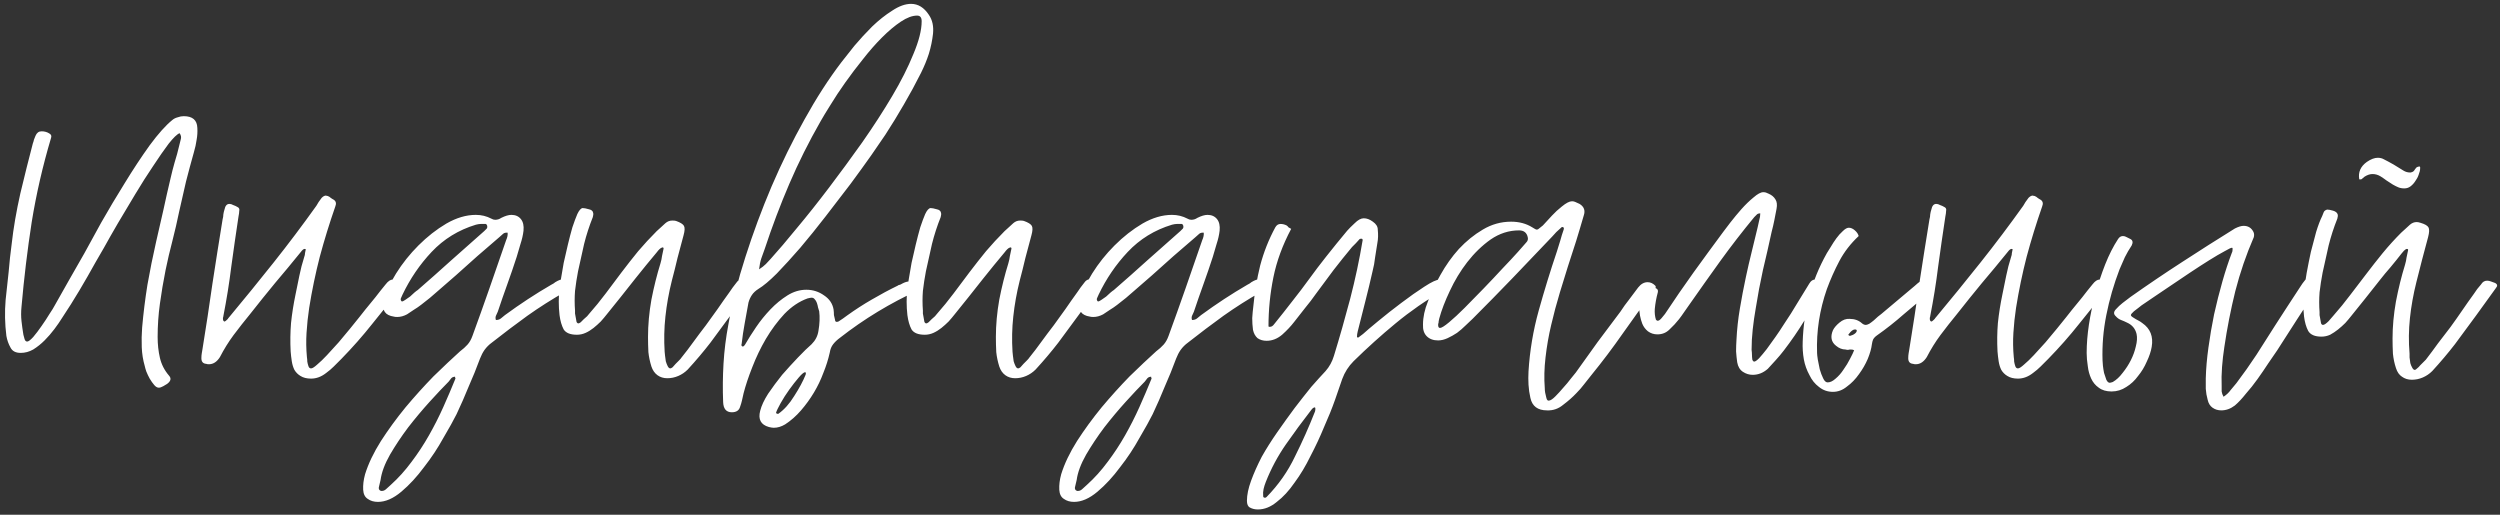 <?xml version="1.0" encoding="UTF-8"?> <svg xmlns="http://www.w3.org/2000/svg" width="238" height="49" viewBox="0 0 238 49" fill="none"><rect x="0" y="0" width="238" height="49" fill="#333333" stroke="none"/> <path d="M0.607 31.976C0.463 30.824 0.439 29.684 0.535 28.556C0.631 27.668 0.727 26.78 0.823 25.892C0.895 25.004 0.991 24.116 1.111 23.228C1.279 21.716 1.555 20.108 1.939 18.404C2.347 16.7 2.743 15.116 3.127 13.652C3.175 13.532 3.211 13.412 3.235 13.292C3.283 13.172 3.331 13.052 3.379 12.932C3.499 12.644 3.691 12.5 3.955 12.5C4.243 12.5 4.495 12.572 4.711 12.716C4.879 12.812 4.927 12.956 4.855 13.148C4.063 15.812 3.451 18.476 3.019 21.14C2.611 23.78 2.287 26.468 2.047 29.204C1.999 29.684 1.999 30.14 2.047 30.572C2.095 31.004 2.155 31.436 2.227 31.868C2.251 31.964 2.287 32.096 2.335 32.264C2.383 32.432 2.467 32.516 2.587 32.516C2.707 32.516 2.899 32.372 3.163 32.084C3.427 31.772 3.691 31.424 3.955 31.04C4.243 30.632 4.495 30.248 4.711 29.888C4.951 29.528 5.107 29.276 5.179 29.132C5.659 28.292 6.127 27.464 6.583 26.648C7.063 25.808 7.543 24.968 8.023 24.128C8.431 23.384 8.971 22.4 9.643 21.176C10.339 19.952 11.083 18.704 11.875 17.432C12.667 16.136 13.459 14.936 14.251 13.832C15.067 12.728 15.787 11.924 16.411 11.42C16.555 11.3 16.723 11.216 16.915 11.168C17.107 11.096 17.299 11.06 17.491 11.06C18.331 11.06 18.763 11.432 18.787 12.176C18.811 12.56 18.787 12.944 18.715 13.328C18.667 13.688 18.583 14.072 18.463 14.48C18.199 15.416 17.947 16.352 17.707 17.288C17.491 18.224 17.275 19.172 17.059 20.132C16.867 21.068 16.651 22.004 16.411 22.94C16.171 23.852 15.955 24.776 15.763 25.712C15.547 26.792 15.367 27.86 15.223 28.916C15.079 29.948 15.007 31.004 15.007 32.084C15.007 32.78 15.079 33.44 15.223 34.064C15.367 34.688 15.655 35.252 16.087 35.756C16.327 36.02 16.267 36.284 15.907 36.548C15.835 36.596 15.715 36.668 15.547 36.764C15.379 36.86 15.235 36.908 15.115 36.908C14.971 36.908 14.827 36.824 14.683 36.656C14.539 36.488 14.395 36.284 14.251 36.044C14.131 35.828 14.023 35.6 13.927 35.36C13.855 35.144 13.807 34.976 13.783 34.856C13.615 34.28 13.519 33.68 13.495 33.056C13.471 32.432 13.483 31.808 13.531 31.184C13.651 29.816 13.819 28.46 14.035 27.116C14.275 25.748 14.551 24.38 14.863 23.012C15.103 22.004 15.331 21.008 15.547 20.024C15.763 19.016 15.991 18.008 16.231 17C16.351 16.472 16.483 15.956 16.627 15.452C16.795 14.924 16.939 14.396 17.059 13.868C17.107 13.676 17.155 13.484 17.203 13.292C17.275 13.076 17.239 12.872 17.095 12.68C16.855 12.776 16.507 13.112 16.051 13.688C15.619 14.264 15.127 14.972 14.575 15.812C14.023 16.628 13.459 17.516 12.883 18.476C12.307 19.436 11.755 20.36 11.227 21.248C10.723 22.112 10.279 22.892 9.895 23.588C9.511 24.26 9.247 24.716 9.103 24.956C8.599 25.868 8.083 26.768 7.555 27.656C7.027 28.544 6.475 29.42 5.899 30.284C5.707 30.596 5.467 30.944 5.179 31.328C4.891 31.712 4.579 32.072 4.243 32.408C3.907 32.744 3.547 33.032 3.163 33.272C2.779 33.488 2.383 33.596 1.975 33.596C1.495 33.596 1.171 33.428 1.003 33.092C0.811 32.756 0.679 32.384 0.607 31.976ZM19.642 34.64C19.306 34.616 19.15 34.412 19.174 34.028C19.174 33.908 19.186 33.776 19.21 33.632C19.234 33.488 19.258 33.344 19.282 33.2C19.618 31.136 19.93 29.084 20.218 27.044C20.53 25.004 20.854 22.952 21.19 20.888C21.238 20.72 21.262 20.564 21.262 20.42C21.286 20.252 21.322 20.096 21.37 19.952C21.442 19.592 21.598 19.412 21.838 19.412C21.958 19.412 22.078 19.448 22.198 19.52C22.342 19.568 22.474 19.628 22.594 19.7C22.762 19.772 22.822 19.904 22.774 20.096C22.774 20.216 22.75 20.396 22.702 20.636C22.462 22.22 22.234 23.804 22.018 25.388C21.826 26.948 21.574 28.52 21.262 30.104C21.262 30.152 21.25 30.2 21.226 30.248C21.226 30.296 21.226 30.344 21.226 30.392C21.226 30.464 21.25 30.524 21.298 30.572C21.322 30.572 21.334 30.584 21.334 30.608C21.334 30.608 21.346 30.608 21.37 30.608C21.418 30.608 21.49 30.56 21.586 30.464C21.634 30.416 21.67 30.38 21.694 30.356C21.718 30.308 21.754 30.26 21.802 30.212C23.242 28.484 24.658 26.744 26.05 24.992C27.442 23.24 28.798 21.44 30.118 19.592C30.19 19.472 30.262 19.352 30.334 19.232C30.43 19.088 30.526 18.956 30.622 18.836C30.766 18.692 30.898 18.62 31.018 18.62C31.066 18.62 31.102 18.632 31.126 18.656C31.15 18.656 31.174 18.656 31.198 18.656C31.318 18.704 31.414 18.764 31.486 18.836C31.582 18.908 31.678 18.968 31.774 19.016C31.99 19.16 32.038 19.376 31.918 19.664C31.366 21.248 30.874 22.844 30.442 24.452C30.034 26.036 29.698 27.656 29.434 29.312C29.314 30.104 29.23 30.896 29.182 31.688C29.134 32.456 29.146 33.224 29.218 33.992C29.242 34.136 29.254 34.28 29.254 34.424C29.278 34.568 29.314 34.712 29.362 34.856C29.41 35 29.494 35.072 29.614 35.072C29.734 35.072 29.926 34.952 30.19 34.712C30.478 34.472 30.79 34.172 31.126 33.812C31.486 33.428 31.858 33.02 32.242 32.588C32.626 32.132 32.986 31.7 33.322 31.292C33.658 30.884 33.958 30.512 34.222 30.176C34.486 29.84 34.666 29.612 34.762 29.492C35.098 29.084 35.422 28.688 35.734 28.304C36.046 27.896 36.37 27.488 36.706 27.08C36.946 26.768 37.174 26.612 37.39 26.612C37.534 26.612 37.714 26.66 37.93 26.756C38.146 26.852 38.278 26.972 38.326 27.116C38.302 27.164 38.29 27.2 38.29 27.224C38.29 27.248 38.278 27.284 38.254 27.332C37.318 28.484 36.382 29.648 35.446 30.824C34.534 31.976 33.55 33.092 32.494 34.172C32.254 34.412 32.014 34.652 31.774 34.892C31.558 35.108 31.318 35.312 31.054 35.504C30.598 35.864 30.118 36.044 29.614 36.044C29.206 36.044 28.87 35.96 28.606 35.792C28.366 35.648 28.174 35.456 28.03 35.216C27.91 34.976 27.826 34.7 27.778 34.388C27.73 34.076 27.694 33.764 27.67 33.452C27.622 32.54 27.634 31.64 27.706 30.752C27.802 29.84 27.946 28.928 28.138 28.016C28.258 27.416 28.378 26.828 28.498 26.252C28.618 25.652 28.774 25.052 28.966 24.452C29.014 24.332 29.038 24.212 29.038 24.092C29.062 23.972 29.086 23.852 29.11 23.732C29.086 23.708 29.05 23.696 29.002 23.696C28.906 23.696 28.786 23.792 28.642 23.984C27.826 24.992 27.01 25.976 26.194 26.936C25.402 27.896 24.61 28.88 23.818 29.888C23.266 30.56 22.738 31.232 22.234 31.904C21.754 32.552 21.322 33.248 20.938 33.992C20.65 34.448 20.302 34.676 19.894 34.676C19.774 34.676 19.69 34.664 19.642 34.64ZM34.574 46.628C34.55 46.172 34.61 45.68 34.754 45.152C35.066 44.144 35.57 43.088 36.266 41.984C36.962 40.904 37.742 39.836 38.606 38.78C39.47 37.748 40.358 36.764 41.27 35.828C42.206 34.916 43.046 34.124 43.79 33.452C44.078 33.236 44.318 33.02 44.51 32.804C44.702 32.588 44.858 32.312 44.978 31.976C45.53 30.464 46.07 28.952 46.598 27.44C47.126 25.928 47.654 24.404 48.182 22.868C48.302 22.604 48.35 22.364 48.326 22.148H48.218C48.074 22.148 47.954 22.196 47.858 22.292C47.762 22.388 47.654 22.484 47.534 22.58C46.838 23.18 46.142 23.78 45.446 24.38C44.774 24.98 44.09 25.592 43.394 26.216C42.842 26.696 42.29 27.176 41.738 27.656C41.21 28.136 40.658 28.592 40.082 29.024C39.866 29.192 39.638 29.348 39.398 29.492C39.182 29.636 38.966 29.78 38.75 29.924C38.438 30.092 38.126 30.176 37.814 30.176C37.67 30.176 37.562 30.164 37.49 30.14C36.674 30.02 36.35 29.552 36.518 28.736C36.71 27.896 37.106 26.996 37.706 26.036C38.306 25.076 39.014 24.188 39.83 23.372C40.67 22.532 41.558 21.836 42.494 21.284C43.454 20.732 44.39 20.456 45.302 20.456C45.83 20.456 46.322 20.576 46.778 20.816C46.898 20.888 47.018 20.924 47.138 20.924C47.354 20.924 47.546 20.864 47.714 20.744C48.098 20.552 48.422 20.456 48.686 20.456C49.07 20.456 49.37 20.588 49.586 20.852C49.802 21.116 49.886 21.488 49.838 21.968C49.79 22.376 49.694 22.796 49.55 23.228C49.43 23.636 49.31 24.044 49.19 24.452C48.902 25.34 48.602 26.216 48.29 27.08C47.978 27.944 47.678 28.808 47.39 29.672C47.342 29.792 47.282 29.924 47.21 30.068C47.162 30.188 47.162 30.32 47.21 30.464C47.402 30.464 47.558 30.416 47.678 30.32C47.822 30.2 47.954 30.092 48.074 29.996C49.514 28.94 50.978 27.98 52.466 27.116C52.658 27.02 52.79 26.936 52.862 26.864C53.174 26.672 53.438 26.576 53.654 26.576C53.87 26.576 54.122 26.696 54.41 26.936C54.458 26.984 54.506 27.032 54.554 27.08C54.602 27.104 54.614 27.164 54.59 27.26C54.494 27.404 54.362 27.512 54.194 27.584C54.05 27.632 53.906 27.704 53.762 27.8C52.538 28.496 51.35 29.252 50.198 30.068C49.07 30.884 47.942 31.736 46.814 32.624C46.55 32.816 46.322 33.044 46.13 33.308C45.962 33.548 45.818 33.824 45.698 34.136C45.362 35.048 45.002 35.936 44.618 36.8C44.258 37.688 43.874 38.564 43.466 39.428C43.178 40.004 42.758 40.76 42.206 41.696C41.678 42.656 41.066 43.58 40.37 44.468C39.698 45.38 38.978 46.16 38.21 46.808C37.442 47.456 36.698 47.78 35.978 47.78C35.594 47.78 35.27 47.684 35.006 47.492C34.742 47.324 34.598 47.036 34.574 46.628ZM36.23 45.692C36.182 45.884 36.134 46.088 36.086 46.304C36.014 46.52 36.074 46.664 36.266 46.736H36.374C36.518 46.736 36.662 46.664 36.806 46.52C36.95 46.4 37.082 46.28 37.202 46.16C37.922 45.512 38.582 44.78 39.182 43.964C39.782 43.172 40.334 42.332 40.838 41.444C41.342 40.556 41.798 39.656 42.206 38.744C42.614 37.832 42.998 36.932 43.358 36.044C43.358 35.996 43.346 35.96 43.322 35.936C43.322 35.936 43.322 35.912 43.322 35.864C43.178 35.864 43.058 35.912 42.962 36.008C42.89 36.104 42.806 36.212 42.71 36.332C42.206 36.836 41.606 37.472 40.91 38.24C40.214 39.008 39.53 39.824 38.858 40.688C38.21 41.552 37.634 42.416 37.13 43.28C36.626 44.168 36.326 44.972 36.23 45.692ZM38.318 28.052C38.27 28.172 38.222 28.28 38.174 28.376C38.126 28.472 38.138 28.568 38.21 28.664C38.234 28.664 38.246 28.676 38.246 28.7C38.246 28.7 38.258 28.7 38.282 28.7C38.33 28.7 38.426 28.652 38.57 28.556C38.714 28.46 38.87 28.352 39.038 28.232C39.206 28.088 39.35 27.956 39.47 27.836C39.614 27.716 39.71 27.644 39.758 27.62C40.838 26.684 41.894 25.748 42.926 24.812C43.982 23.876 45.038 22.94 46.094 22.004C46.142 21.956 46.178 21.92 46.202 21.896C46.25 21.848 46.298 21.8 46.346 21.752C46.394 21.68 46.406 21.596 46.382 21.5C46.358 21.404 46.31 21.344 46.238 21.32C46.046 21.32 45.89 21.32 45.77 21.32C45.65 21.32 45.494 21.344 45.302 21.392C43.646 21.896 42.242 22.76 41.09 23.984C39.962 25.184 39.038 26.54 38.318 28.052ZM53.267 29.996C53.171 29.156 53.171 28.292 53.267 27.404C53.291 27.236 53.339 26.936 53.411 26.504C53.483 26.072 53.567 25.58 53.663 25.028C53.783 24.476 53.915 23.9 54.059 23.3C54.203 22.7 54.347 22.148 54.491 21.644C54.659 21.14 54.815 20.72 54.959 20.384C55.127 20.024 55.295 19.832 55.463 19.808C55.607 19.808 55.799 19.844 56.039 19.916C56.303 19.964 56.447 20.084 56.471 20.276C56.495 20.372 56.483 20.504 56.435 20.672C56.099 21.512 55.823 22.364 55.607 23.228C55.415 24.092 55.223 24.956 55.031 25.82C54.911 26.444 54.815 27.068 54.743 27.692C54.695 28.316 54.695 28.94 54.743 29.564C54.743 29.612 54.743 29.708 54.743 29.852C54.767 29.972 54.791 30.104 54.815 30.248C54.839 30.392 54.863 30.524 54.887 30.644C54.935 30.74 54.995 30.788 55.067 30.788C55.115 30.788 55.187 30.752 55.283 30.68C55.379 30.584 55.475 30.488 55.571 30.392C55.691 30.296 55.799 30.2 55.895 30.104C55.991 29.984 56.051 29.912 56.075 29.888C56.627 29.264 57.155 28.616 57.659 27.944C58.163 27.272 58.667 26.6 59.171 25.928C59.699 25.232 60.227 24.56 60.755 23.912C61.307 23.264 61.895 22.628 62.519 22.004C62.639 21.884 62.771 21.764 62.915 21.644C63.059 21.5 63.203 21.368 63.347 21.248C63.539 21.08 63.755 20.996 63.995 20.996C64.163 20.996 64.283 21.008 64.355 21.032C64.763 21.176 65.015 21.332 65.111 21.5C65.207 21.668 65.195 21.968 65.075 22.4C64.883 23.12 64.691 23.84 64.499 24.56C64.331 25.28 64.151 26 63.959 26.72C63.671 27.872 63.467 29.012 63.347 30.14C63.227 31.244 63.203 32.36 63.275 33.488C63.275 33.56 63.287 33.68 63.311 33.848C63.335 34.016 63.359 34.196 63.383 34.388C63.431 34.556 63.491 34.712 63.563 34.856C63.635 35 63.719 35.072 63.815 35.072C63.863 35.072 63.935 35.036 64.031 34.964C64.127 34.868 64.223 34.76 64.319 34.64C64.439 34.52 64.547 34.412 64.643 34.316C64.763 34.196 64.835 34.112 64.859 34.064C65.267 33.56 65.651 33.056 66.011 32.552C66.395 32.024 66.791 31.496 67.199 30.968C67.583 30.44 67.955 29.924 68.315 29.42C68.675 28.892 69.047 28.364 69.431 27.836C69.551 27.668 69.659 27.512 69.755 27.368C69.875 27.224 69.995 27.068 70.115 26.9C70.259 26.684 70.451 26.576 70.691 26.576C70.811 26.576 70.931 26.6 71.051 26.648C71.195 26.696 71.327 26.744 71.447 26.792C71.687 26.912 71.711 27.08 71.519 27.296C71.207 27.728 70.895 28.16 70.583 28.592C70.271 29.024 69.959 29.456 69.647 29.888C68.951 30.848 68.279 31.76 67.631 32.624C66.983 33.464 66.263 34.316 65.471 35.18C65.207 35.444 64.907 35.648 64.571 35.792C64.235 35.936 63.887 36.008 63.527 36.008C63.167 36.008 62.855 35.912 62.591 35.72C62.327 35.528 62.135 35.252 62.015 34.892C61.871 34.436 61.775 33.98 61.727 33.524C61.703 33.044 61.691 32.564 61.691 32.084C61.691 30.932 61.799 29.744 62.015 28.52C62.255 27.296 62.543 26.144 62.879 25.064C62.951 24.824 62.999 24.596 63.023 24.38C63.071 24.14 63.119 23.912 63.167 23.696C63.191 23.6 63.155 23.552 63.059 23.552C62.963 23.576 62.867 23.636 62.771 23.732C62.675 23.828 62.603 23.912 62.555 23.984C62.219 24.392 61.871 24.812 61.511 25.244C61.151 25.676 60.803 26.108 60.467 26.54C60.011 27.116 59.555 27.692 59.099 28.268C58.667 28.82 58.223 29.372 57.767 29.924C57.599 30.14 57.407 30.368 57.191 30.608C56.975 30.824 56.747 31.028 56.507 31.22C56.267 31.412 56.015 31.568 55.751 31.688C55.487 31.808 55.211 31.868 54.923 31.868C54.299 31.868 53.879 31.7 53.663 31.364C53.471 31.004 53.339 30.548 53.267 29.996ZM78.995 33.56C78.85 34.208 78.647 34.856 78.382 35.504C78.142 36.152 77.843 36.776 77.483 37.376C77.123 37.976 76.715 38.54 76.258 39.068C75.802 39.596 75.299 40.04 74.746 40.4C74.386 40.616 74.026 40.724 73.666 40.724C73.546 40.724 73.391 40.7 73.198 40.652C72.43 40.436 72.154 39.92 72.371 39.104C72.49 38.624 72.743 38.084 73.126 37.484C73.534 36.884 73.978 36.284 74.459 35.684C74.963 35.108 75.466 34.556 75.971 34.028C76.475 33.5 76.906 33.08 77.266 32.768C77.626 32.408 77.843 31.988 77.915 31.508C78.034 30.812 78.058 30.188 77.987 29.636C77.963 29.54 77.927 29.42 77.879 29.276C77.855 29.132 77.819 28.988 77.77 28.844C77.722 28.7 77.65 28.58 77.555 28.484C77.483 28.388 77.386 28.34 77.266 28.34C77.195 28.34 77.062 28.364 76.871 28.412C76.079 28.7 75.347 29.192 74.674 29.888C74.026 30.584 73.439 31.376 72.91 32.264C72.406 33.128 71.975 34.028 71.615 34.964C71.254 35.876 70.978 36.704 70.787 37.448C70.739 37.664 70.691 37.88 70.642 38.096C70.594 38.312 70.534 38.516 70.463 38.708C70.367 39.068 70.103 39.248 69.671 39.248C69.142 39.248 68.867 38.924 68.843 38.276C68.794 37.052 68.806 35.828 68.879 34.604C68.951 33.38 69.106 32.132 69.347 30.86C69.707 28.82 70.246 26.684 70.966 24.452C71.686 22.196 72.514 19.964 73.451 17.756C74.41 15.524 75.454 13.4 76.582 11.384C77.71 9.344 78.886 7.52 80.111 5.912C80.422 5.504 80.831 4.988 81.335 4.364C81.862 3.74 82.427 3.128 83.026 2.528C83.65 1.928 84.287 1.424 84.934 1.016C85.582 0.584 86.183 0.368 86.734 0.368C87.406 0.368 87.971 0.716 88.427 1.412C88.763 1.892 88.894 2.492 88.823 3.212C88.751 3.86 88.618 4.496 88.427 5.12C88.234 5.72 87.983 6.332 87.671 6.956C87.166 7.964 86.626 8.96 86.05 9.944C85.499 10.904 84.91 11.864 84.287 12.824C83.975 13.28 83.531 13.928 82.954 14.768C82.379 15.584 81.719 16.496 80.975 17.504C80.231 18.488 79.439 19.52 78.599 20.6C77.782 21.656 76.978 22.652 76.186 23.588C75.394 24.5 74.65 25.316 73.954 26.036C73.258 26.732 72.671 27.224 72.191 27.512C71.927 27.68 71.722 27.872 71.579 28.088C71.434 28.304 71.326 28.544 71.254 28.808C71.135 29.456 71.014 30.116 70.894 30.788C70.775 31.436 70.678 32.084 70.606 32.732C70.558 32.852 70.582 32.936 70.678 32.984C70.751 33.008 70.835 32.948 70.93 32.804C71.219 32.3 71.567 31.748 71.975 31.148C72.382 30.548 72.838 29.984 73.343 29.456C73.847 28.928 74.386 28.484 74.963 28.124C75.538 27.764 76.138 27.584 76.763 27.584C77.386 27.584 77.951 27.764 78.454 28.124C78.959 28.46 79.258 28.904 79.355 29.456C79.379 29.648 79.391 29.828 79.391 29.996C79.415 30.14 79.451 30.296 79.499 30.464C79.499 30.584 79.558 30.644 79.678 30.644C79.703 30.644 79.715 30.644 79.715 30.644C79.739 30.62 79.775 30.608 79.823 30.608C79.966 30.512 80.111 30.416 80.254 30.32C80.398 30.224 80.531 30.128 80.65 30.032C81.418 29.48 82.198 28.976 82.99 28.52C83.806 28.04 84.635 27.596 85.475 27.188C85.522 27.14 85.582 27.116 85.654 27.116C85.727 27.092 85.799 27.056 85.871 27.008C86.135 26.864 86.374 26.792 86.591 26.792C86.927 26.792 87.251 26.948 87.562 27.26C87.659 27.404 87.623 27.524 87.454 27.62C84.766 28.844 82.27 30.356 79.966 32.156C79.703 32.348 79.487 32.552 79.319 32.768C79.15 32.984 79.043 33.248 78.995 33.56ZM87.311 1.484C86.855 1.484 86.338 1.676 85.763 2.06C85.186 2.444 84.587 2.948 83.963 3.572C83.362 4.172 82.763 4.856 82.162 5.624C81.562 6.368 80.999 7.112 80.471 7.856C79.942 8.6 79.475 9.308 79.067 9.98C78.659 10.628 78.347 11.144 78.13 11.528C77.002 13.496 76.007 15.488 75.142 17.504C74.278 19.52 73.499 21.584 72.802 23.696C72.707 23.984 72.599 24.284 72.478 24.596C72.382 24.884 72.311 25.232 72.263 25.64C72.526 25.472 72.743 25.304 72.91 25.136C73.079 24.968 73.234 24.8 73.379 24.632C74.075 23.864 74.903 22.892 75.862 21.716C76.847 20.54 77.867 19.256 78.922 17.864C79.978 16.472 81.034 15.032 82.091 13.544C83.147 12.032 84.094 10.568 84.934 9.152C85.775 7.736 86.447 6.404 86.951 5.156C87.478 3.908 87.743 2.864 87.743 2.024C87.743 1.664 87.599 1.484 87.311 1.484ZM76.654 35.432C76.534 35.432 76.331 35.6 76.043 35.936C75.754 36.272 75.454 36.656 75.142 37.088C74.831 37.52 74.555 37.952 74.314 38.384C74.075 38.816 73.93 39.116 73.882 39.284C73.882 39.332 73.894 39.356 73.918 39.356C74.014 39.404 74.075 39.416 74.099 39.392C74.65 39.008 75.154 38.444 75.611 37.7C76.091 36.956 76.451 36.284 76.691 35.684C76.739 35.54 76.727 35.456 76.654 35.432ZM86.384 29.996C86.288 29.156 86.288 28.292 86.384 27.404C86.408 27.236 86.456 26.936 86.528 26.504C86.6 26.072 86.684 25.58 86.78 25.028C86.9 24.476 87.032 23.9 87.176 23.3C87.32 22.7 87.464 22.148 87.608 21.644C87.776 21.14 87.932 20.72 88.076 20.384C88.244 20.024 88.412 19.832 88.58 19.808C88.724 19.808 88.916 19.844 89.156 19.916C89.42 19.964 89.564 20.084 89.588 20.276C89.612 20.372 89.6 20.504 89.552 20.672C89.216 21.512 88.94 22.364 88.724 23.228C88.532 24.092 88.34 24.956 88.148 25.82C88.028 26.444 87.932 27.068 87.86 27.692C87.812 28.316 87.812 28.94 87.86 29.564C87.86 29.612 87.86 29.708 87.86 29.852C87.884 29.972 87.908 30.104 87.932 30.248C87.956 30.392 87.98 30.524 88.004 30.644C88.052 30.74 88.112 30.788 88.184 30.788C88.232 30.788 88.304 30.752 88.4 30.68C88.496 30.584 88.592 30.488 88.688 30.392C88.808 30.296 88.916 30.2 89.012 30.104C89.108 29.984 89.168 29.912 89.192 29.888C89.744 29.264 90.272 28.616 90.776 27.944C91.28 27.272 91.784 26.6 92.288 25.928C92.816 25.232 93.344 24.56 93.872 23.912C94.424 23.264 95.012 22.628 95.636 22.004C95.756 21.884 95.888 21.764 96.032 21.644C96.176 21.5 96.32 21.368 96.464 21.248C96.656 21.08 96.872 20.996 97.112 20.996C97.28 20.996 97.4 21.008 97.472 21.032C97.88 21.176 98.132 21.332 98.228 21.5C98.324 21.668 98.312 21.968 98.192 22.4C98 23.12 97.808 23.84 97.616 24.56C97.448 25.28 97.268 26 97.076 26.72C96.788 27.872 96.584 29.012 96.464 30.14C96.344 31.244 96.32 32.36 96.392 33.488C96.392 33.56 96.404 33.68 96.428 33.848C96.452 34.016 96.476 34.196 96.5 34.388C96.548 34.556 96.608 34.712 96.68 34.856C96.752 35 96.836 35.072 96.932 35.072C96.98 35.072 97.052 35.036 97.148 34.964C97.244 34.868 97.34 34.76 97.436 34.64C97.556 34.52 97.664 34.412 97.76 34.316C97.88 34.196 97.952 34.112 97.976 34.064C98.384 33.56 98.768 33.056 99.128 32.552C99.512 32.024 99.908 31.496 100.316 30.968C100.7 30.44 101.072 29.924 101.432 29.42C101.792 28.892 102.164 28.364 102.548 27.836C102.668 27.668 102.776 27.512 102.872 27.368C102.992 27.224 103.112 27.068 103.232 26.9C103.376 26.684 103.568 26.576 103.808 26.576C103.928 26.576 104.048 26.6 104.168 26.648C104.312 26.696 104.444 26.744 104.564 26.792C104.804 26.912 104.828 27.08 104.636 27.296C104.324 27.728 104.012 28.16 103.7 28.592C103.388 29.024 103.076 29.456 102.764 29.888C102.068 30.848 101.396 31.76 100.748 32.624C100.1 33.464 99.38 34.316 98.588 35.18C98.324 35.444 98.024 35.648 97.688 35.792C97.352 35.936 97.004 36.008 96.644 36.008C96.284 36.008 95.972 35.912 95.708 35.72C95.444 35.528 95.252 35.252 95.132 34.892C94.988 34.436 94.892 33.98 94.844 33.524C94.82 33.044 94.808 32.564 94.808 32.084C94.808 30.932 94.916 29.744 95.132 28.52C95.372 27.296 95.66 26.144 95.996 25.064C96.068 24.824 96.116 24.596 96.14 24.38C96.188 24.14 96.236 23.912 96.284 23.696C96.308 23.6 96.272 23.552 96.176 23.552C96.08 23.576 95.984 23.636 95.888 23.732C95.792 23.828 95.72 23.912 95.672 23.984C95.336 24.392 94.988 24.812 94.628 25.244C94.268 25.676 93.92 26.108 93.584 26.54C93.128 27.116 92.672 27.692 92.216 28.268C91.784 28.82 91.34 29.372 90.884 29.924C90.716 30.14 90.524 30.368 90.308 30.608C90.092 30.824 89.864 31.028 89.624 31.22C89.384 31.412 89.132 31.568 88.868 31.688C88.604 31.808 88.328 31.868 88.04 31.868C87.416 31.868 86.996 31.7 86.78 31.364C86.588 31.004 86.456 30.548 86.384 29.996ZM100.844 46.628C100.82 46.172 100.88 45.68 101.024 45.152C101.336 44.144 101.84 43.088 102.536 41.984C103.232 40.904 104.012 39.836 104.876 38.78C105.74 37.748 106.628 36.764 107.54 35.828C108.476 34.916 109.316 34.124 110.06 33.452C110.348 33.236 110.588 33.02 110.78 32.804C110.972 32.588 111.128 32.312 111.248 31.976C111.8 30.464 112.34 28.952 112.868 27.44C113.396 25.928 113.924 24.404 114.452 22.868C114.572 22.604 114.62 22.364 114.596 22.148H114.488C114.344 22.148 114.224 22.196 114.128 22.292C114.032 22.388 113.924 22.484 113.804 22.58C113.108 23.18 112.412 23.78 111.716 24.38C111.044 24.98 110.36 25.592 109.664 26.216C109.112 26.696 108.56 27.176 108.008 27.656C107.48 28.136 106.928 28.592 106.352 29.024C106.136 29.192 105.908 29.348 105.668 29.492C105.452 29.636 105.236 29.78 105.02 29.924C104.708 30.092 104.396 30.176 104.084 30.176C103.94 30.176 103.832 30.164 103.76 30.14C102.944 30.02 102.62 29.552 102.788 28.736C102.98 27.896 103.376 26.996 103.976 26.036C104.576 25.076 105.284 24.188 106.1 23.372C106.94 22.532 107.828 21.836 108.764 21.284C109.724 20.732 110.66 20.456 111.572 20.456C112.1 20.456 112.592 20.576 113.048 20.816C113.168 20.888 113.288 20.924 113.408 20.924C113.624 20.924 113.816 20.864 113.984 20.744C114.368 20.552 114.692 20.456 114.956 20.456C115.34 20.456 115.64 20.588 115.856 20.852C116.072 21.116 116.156 21.488 116.108 21.968C116.06 22.376 115.964 22.796 115.82 23.228C115.7 23.636 115.58 24.044 115.46 24.452C115.172 25.34 114.872 26.216 114.56 27.08C114.248 27.944 113.948 28.808 113.66 29.672C113.612 29.792 113.552 29.924 113.48 30.068C113.432 30.188 113.432 30.32 113.48 30.464C113.672 30.464 113.828 30.416 113.948 30.32C114.092 30.2 114.224 30.092 114.344 29.996C115.784 28.94 117.248 27.98 118.736 27.116C118.928 27.02 119.06 26.936 119.132 26.864C119.444 26.672 119.708 26.576 119.924 26.576C120.14 26.576 120.392 26.696 120.68 26.936C120.728 26.984 120.776 27.032 120.824 27.08C120.872 27.104 120.884 27.164 120.86 27.26C120.764 27.404 120.632 27.512 120.464 27.584C120.32 27.632 120.176 27.704 120.032 27.8C118.808 28.496 117.62 29.252 116.468 30.068C115.34 30.884 114.212 31.736 113.084 32.624C112.82 32.816 112.592 33.044 112.4 33.308C112.232 33.548 112.088 33.824 111.968 34.136C111.632 35.048 111.272 35.936 110.888 36.8C110.528 37.688 110.144 38.564 109.736 39.428C109.448 40.004 109.028 40.76 108.476 41.696C107.948 42.656 107.336 43.58 106.64 44.468C105.968 45.38 105.248 46.16 104.48 46.808C103.712 47.456 102.968 47.78 102.248 47.78C101.864 47.78 101.54 47.684 101.276 47.492C101.012 47.324 100.868 47.036 100.844 46.628ZM102.5 45.692C102.452 45.884 102.404 46.088 102.356 46.304C102.284 46.52 102.344 46.664 102.536 46.736H102.644C102.788 46.736 102.932 46.664 103.076 46.52C103.22 46.4 103.352 46.28 103.472 46.16C104.192 45.512 104.852 44.78 105.452 43.964C106.052 43.172 106.604 42.332 107.108 41.444C107.612 40.556 108.068 39.656 108.476 38.744C108.884 37.832 109.268 36.932 109.628 36.044C109.628 35.996 109.616 35.96 109.592 35.936C109.592 35.936 109.592 35.912 109.592 35.864C109.448 35.864 109.328 35.912 109.232 36.008C109.16 36.104 109.076 36.212 108.98 36.332C108.476 36.836 107.876 37.472 107.18 38.24C106.484 39.008 105.8 39.824 105.128 40.688C104.48 41.552 103.904 42.416 103.4 43.28C102.896 44.168 102.596 44.972 102.5 45.692ZM104.588 28.052C104.54 28.172 104.492 28.28 104.444 28.376C104.396 28.472 104.408 28.568 104.48 28.664C104.504 28.664 104.516 28.676 104.516 28.7C104.516 28.7 104.528 28.7 104.552 28.7C104.6 28.7 104.696 28.652 104.84 28.556C104.984 28.46 105.14 28.352 105.308 28.232C105.476 28.088 105.62 27.956 105.74 27.836C105.884 27.716 105.98 27.644 106.028 27.62C107.108 26.684 108.164 25.748 109.196 24.812C110.252 23.876 111.308 22.94 112.364 22.004C112.412 21.956 112.448 21.92 112.472 21.896C112.52 21.848 112.568 21.8 112.616 21.752C112.664 21.68 112.676 21.596 112.652 21.5C112.628 21.404 112.58 21.344 112.508 21.32C112.316 21.32 112.16 21.32 112.04 21.32C111.92 21.32 111.764 21.344 111.572 21.392C109.916 21.896 108.512 22.76 107.36 23.984C106.232 25.184 105.308 26.54 104.588 28.052ZM118.708 47.672C118.708 47.12 118.84 46.484 119.104 45.764C119.368 45.044 119.704 44.288 120.112 43.496C120.544 42.728 121.036 41.948 121.588 41.156C122.14 40.364 122.692 39.596 123.244 38.852C123.796 38.132 124.324 37.46 124.828 36.836C125.356 36.236 125.812 35.732 126.196 35.324C126.556 34.916 126.82 34.436 126.988 33.884C127.54 32.084 128.056 30.272 128.536 28.448C129.016 26.6 129.412 24.74 129.724 22.868C129.724 22.772 129.688 22.724 129.616 22.724C129.52 22.724 129.46 22.736 129.436 22.76C129.316 22.88 129.196 23.012 129.076 23.156C128.956 23.276 128.836 23.396 128.716 23.516C128.116 24.236 127.528 24.968 126.952 25.712C126.4 26.456 125.848 27.2 125.296 27.944C124.96 28.424 124.612 28.88 124.252 29.312C123.916 29.744 123.568 30.188 123.208 30.644C122.896 31.052 122.512 31.46 122.056 31.868C121.6 32.252 121.108 32.444 120.58 32.444C120.244 32.444 119.956 32.36 119.716 32.192C119.5 32 119.356 31.736 119.284 31.4C119.236 31.04 119.212 30.668 119.212 30.284C119.236 29.9 119.272 29.516 119.32 29.132C119.44 27.836 119.656 26.552 119.968 25.28C120.304 24.008 120.784 22.796 121.408 21.644C121.528 21.428 121.696 21.32 121.912 21.32C122.104 21.32 122.296 21.368 122.488 21.464C122.56 21.512 122.62 21.572 122.668 21.644C122.74 21.692 122.824 21.74 122.92 21.788C122.104 23.324 121.54 24.86 121.228 26.396C120.916 27.932 120.76 29.492 120.76 31.076C120.784 31.076 120.796 31.088 120.796 31.112C120.82 31.112 120.856 31.112 120.904 31.112C121.048 31.112 121.18 31.028 121.3 30.86C121.588 30.5 121.876 30.14 122.164 29.78C122.476 29.396 122.776 29.012 123.064 28.628C123.616 27.932 124.144 27.236 124.648 26.54C125.152 25.844 125.68 25.148 126.232 24.452C126.568 24.02 126.904 23.6 127.24 23.192C127.576 22.784 127.912 22.376 128.248 21.968C128.416 21.776 128.656 21.536 128.968 21.248C129.28 20.936 129.568 20.78 129.832 20.78C130.12 20.78 130.408 20.888 130.696 21.104C131.008 21.32 131.164 21.572 131.164 21.86C131.212 22.34 131.2 22.76 131.128 23.12C131.056 23.576 130.984 24.032 130.912 24.488C130.864 24.944 130.78 25.4 130.66 25.856C130.444 26.816 130.216 27.764 129.976 28.7C129.736 29.636 129.496 30.584 129.256 31.544C129.208 31.736 129.184 31.904 129.184 32.048C129.184 32.072 129.196 32.096 129.22 32.12C129.268 32.144 129.304 32.144 129.328 32.12L129.76 31.796C130.048 31.532 130.528 31.124 131.2 30.572C131.896 29.996 132.628 29.42 133.396 28.844C134.188 28.244 134.92 27.728 135.592 27.296C136.288 26.84 136.78 26.612 137.068 26.612C137.212 26.612 137.344 26.66 137.464 26.756C137.608 26.828 137.788 26.96 138.004 27.152C137.932 27.32 137.824 27.44 137.68 27.512C137.56 27.56 137.44 27.62 137.32 27.692C135.736 28.604 134.248 29.636 132.856 30.788C131.488 31.916 130.156 33.116 128.86 34.388C128.38 34.868 128.02 35.432 127.78 36.08C127.612 36.584 127.384 37.244 127.096 38.06C126.808 38.876 126.46 39.74 126.052 40.652C125.668 41.588 125.236 42.512 124.756 43.424C124.3 44.36 123.796 45.2 123.244 45.944C122.716 46.712 122.152 47.324 121.552 47.78C120.976 48.26 120.376 48.5 119.752 48.5C119.464 48.5 119.212 48.44 118.996 48.32C118.804 48.224 118.708 48.008 118.708 47.672ZM120.508 45.872C120.412 46.112 120.34 46.34 120.292 46.556C120.244 46.772 120.232 47 120.256 47.24C120.256 47.336 120.316 47.384 120.436 47.384C120.484 47.384 120.532 47.36 120.58 47.312C121.708 46.16 122.608 44.876 123.28 43.46C123.976 42.068 124.612 40.64 125.188 39.176C125.236 38.984 125.236 38.852 125.188 38.78C125.068 38.78 124.948 38.864 124.828 39.032C123.988 40.112 123.184 41.204 122.416 42.308C121.648 43.412 121.012 44.6 120.508 45.872ZM140.186 30.356C139.994 30.548 139.766 30.764 139.502 31.004C139.262 31.244 138.998 31.472 138.71 31.688C138.422 31.88 138.122 32.048 137.81 32.192C137.498 32.336 137.198 32.408 136.91 32.408C136.454 32.408 136.094 32.276 135.829 32.012C135.565 31.748 135.445 31.376 135.469 30.896C135.469 30.2 135.625 29.468 135.938 28.7C136.226 27.908 136.622 27.068 137.125 26.18C137.63 25.268 138.218 24.44 138.89 23.696C139.586 22.952 140.342 22.34 141.158 21.86C141.998 21.356 142.898 21.104 143.858 21.104C144.626 21.104 145.298 21.284 145.874 21.644C146.09 21.788 146.234 21.86 146.306 21.86C146.378 21.86 146.45 21.824 146.521 21.752C146.618 21.68 146.738 21.584 146.882 21.464C147.17 21.152 147.458 20.84 147.746 20.528C148.034 20.216 148.346 19.928 148.682 19.664C149.09 19.328 149.414 19.16 149.654 19.16C149.774 19.16 149.882 19.184 149.978 19.232C150.098 19.28 150.23 19.34 150.374 19.412C150.806 19.676 150.938 20.048 150.77 20.528C150.65 20.936 150.53 21.344 150.41 21.752C150.29 22.136 150.17 22.532 150.05 22.94C149.786 23.756 149.522 24.572 149.258 25.388C149.018 26.18 148.766 26.996 148.502 27.836C148.19 28.868 147.914 29.9 147.674 30.932C147.434 31.94 147.254 32.972 147.134 34.028C147.014 35.06 146.99 36.032 147.062 36.944C147.062 37.088 147.074 37.232 147.098 37.376C147.122 37.52 147.158 37.676 147.206 37.844C147.254 38.084 147.35 38.18 147.494 38.132C147.638 38.108 147.83 37.976 148.07 37.736C148.31 37.496 148.562 37.22 148.826 36.908C149.09 36.62 149.33 36.332 149.546 36.044C149.762 35.78 149.918 35.588 150.014 35.468C150.71 34.484 151.406 33.512 152.102 32.552C152.822 31.592 153.542 30.632 154.262 29.672C154.526 29.264 154.802 28.88 155.09 28.52C155.378 28.136 155.666 27.752 155.954 27.368C156.218 27.032 156.518 26.864 156.854 26.864C157.118 26.864 157.358 26.972 157.574 27.188C157.646 27.26 157.646 27.356 157.574 27.476C157.55 27.524 157.526 27.572 157.502 27.62C157.478 27.668 157.442 27.716 157.394 27.764C156.386 29.084 155.414 30.416 154.478 31.76C153.542 33.104 152.546 34.424 151.49 35.72C151.25 36.008 151.022 36.296 150.806 36.584C150.59 36.872 150.35 37.148 150.086 37.412C149.726 37.796 149.306 38.168 148.826 38.528C148.37 38.912 147.854 39.092 147.278 39.068C146.39 39.068 145.862 38.672 145.694 37.88C145.598 37.472 145.538 37.052 145.514 36.62C145.49 36.212 145.49 35.792 145.514 35.36C145.634 33.392 145.958 31.46 146.486 29.564C147.014 27.668 147.59 25.796 148.214 23.948C148.334 23.588 148.442 23.24 148.538 22.904C148.634 22.544 148.742 22.196 148.862 21.86C148.91 21.716 148.874 21.632 148.754 21.608C148.682 21.608 148.622 21.644 148.574 21.716C148.286 21.956 148.022 22.22 147.782 22.508C146.51 23.852 145.25 25.172 144.002 26.468C142.754 27.764 141.482 29.06 140.186 30.356ZM136.91 30.932C136.91 31.124 136.97 31.22 137.09 31.22C137.234 31.22 137.522 31.04 137.954 30.68C138.386 30.32 138.878 29.864 139.43 29.312C140.006 28.736 140.606 28.124 141.229 27.476C141.878 26.804 142.478 26.168 143.03 25.568C143.606 24.968 144.098 24.44 144.506 23.984C144.914 23.528 145.178 23.228 145.298 23.084C145.442 22.94 145.49 22.772 145.441 22.58C145.346 22.148 145.07 21.932 144.614 21.932C143.654 21.932 142.754 22.22 141.914 22.796C141.098 23.372 140.354 24.092 139.682 24.956C139.034 25.796 138.482 26.708 138.026 27.692C137.57 28.652 137.234 29.528 137.018 30.32C136.97 30.512 136.946 30.656 136.946 30.752C136.922 30.776 136.91 30.836 136.91 30.932ZM156.347 30.824C156.155 30.32 156.059 29.804 156.059 29.276C156.059 28.748 156.143 28.208 156.311 27.656C156.431 27.32 156.659 27.176 156.995 27.224C157.115 27.224 157.223 27.248 157.319 27.296C157.439 27.344 157.547 27.392 157.643 27.44C157.811 27.512 157.871 27.644 157.823 27.836C157.751 28.1 157.691 28.364 157.643 28.628C157.595 28.892 157.559 29.156 157.535 29.42C157.511 29.78 157.547 30.116 157.643 30.428C157.691 30.5 157.751 30.536 157.823 30.536C157.919 30.536 158.039 30.452 158.183 30.284C158.351 30.092 158.459 29.96 158.507 29.888C159.395 28.544 160.295 27.236 161.207 25.964C162.143 24.668 163.091 23.372 164.051 22.076C164.195 21.884 164.423 21.584 164.735 21.176C165.071 20.744 165.419 20.324 165.779 19.916C166.163 19.484 166.547 19.112 166.931 18.8C167.315 18.464 167.627 18.296 167.867 18.296C167.963 18.296 168.047 18.308 168.119 18.332C168.191 18.356 168.275 18.392 168.371 18.44C168.659 18.56 168.875 18.74 169.019 18.98C169.163 19.196 169.199 19.496 169.127 19.88C169.055 20.24 168.983 20.612 168.911 20.996C168.839 21.356 168.755 21.716 168.659 22.076C168.395 23.3 168.119 24.512 167.831 25.712C167.567 26.912 167.339 28.124 167.147 29.348C167.027 30.02 166.931 30.692 166.859 31.364C166.787 32.012 166.751 32.66 166.751 33.308C166.775 33.476 166.787 33.632 166.787 33.776C166.787 33.92 166.799 34.076 166.823 34.244C166.871 34.364 166.931 34.424 167.003 34.424C167.099 34.424 167.255 34.316 167.471 34.1C167.687 33.86 167.927 33.572 168.191 33.236C168.455 32.876 168.731 32.492 169.019 32.084C169.307 31.676 169.571 31.28 169.811 30.896C170.075 30.488 170.303 30.14 170.495 29.852C170.687 29.54 170.819 29.324 170.891 29.204C171.131 28.82 171.359 28.448 171.575 28.088C171.791 27.728 172.019 27.356 172.259 26.972C172.403 26.732 172.583 26.612 172.799 26.612C172.919 26.612 173.039 26.648 173.159 26.72C173.279 26.768 173.399 26.816 173.519 26.864C173.735 26.984 173.783 27.152 173.663 27.368C173.663 27.392 173.651 27.416 173.627 27.44C173.627 27.44 173.627 27.452 173.627 27.476C173.003 28.484 172.391 29.492 171.791 30.5C171.191 31.484 170.531 32.444 169.811 33.38C169.571 33.692 169.319 33.992 169.055 34.28C168.815 34.544 168.563 34.82 168.299 35.108C167.867 35.492 167.387 35.684 166.859 35.684C166.523 35.684 166.211 35.588 165.923 35.396C165.635 35.204 165.455 34.904 165.383 34.496C165.335 34.16 165.299 33.812 165.275 33.452C165.275 33.092 165.287 32.732 165.311 32.372C165.359 31.364 165.467 30.368 165.635 29.384C165.803 28.376 165.995 27.368 166.211 26.36C166.379 25.568 166.559 24.788 166.751 24.02C166.943 23.228 167.135 22.436 167.327 21.644C167.375 21.428 167.423 21.212 167.471 20.996C167.543 20.756 167.579 20.528 167.579 20.312C167.411 20.312 167.291 20.36 167.219 20.456C167.147 20.528 167.075 20.6 167.003 20.672C165.875 22.04 164.807 23.42 163.799 24.812C162.815 26.18 161.819 27.584 160.811 29.024C160.643 29.264 160.475 29.504 160.307 29.744C160.163 29.96 160.007 30.176 159.839 30.392C159.575 30.728 159.275 31.052 158.939 31.364C158.627 31.676 158.243 31.832 157.787 31.832C157.451 31.832 157.151 31.736 156.887 31.544C156.647 31.352 156.467 31.112 156.347 30.824ZM184.073 27.476L183.749 27.8C182.909 28.496 182.069 29.204 181.229 29.924C180.413 30.644 179.561 31.316 178.673 31.94C178.505 32.06 178.385 32.192 178.313 32.336C178.265 32.456 178.229 32.6 178.205 32.768C178.157 33.176 178.025 33.644 177.809 34.172C177.593 34.676 177.317 35.156 176.981 35.612C176.645 36.092 176.261 36.488 175.829 36.8C175.421 37.136 174.977 37.304 174.497 37.304C173.993 37.304 173.549 37.148 173.165 36.836C172.781 36.548 172.481 36.176 172.265 35.72C172.001 35.24 171.821 34.736 171.725 34.208C171.629 33.656 171.593 33.092 171.617 32.516C171.665 31.076 171.869 29.66 172.229 28.268C172.589 26.852 173.153 25.46 173.921 24.092C173.993 23.972 174.113 23.78 174.281 23.516C174.449 23.228 174.629 22.952 174.821 22.688C175.013 22.424 175.217 22.196 175.433 22.004C175.649 21.788 175.841 21.68 176.009 21.68C176.201 21.68 176.393 21.764 176.585 21.932C176.777 22.1 176.897 22.28 176.945 22.472C176.177 23.192 175.565 23.984 175.109 24.848C174.653 25.712 174.257 26.6 173.921 27.512C173.225 29.504 172.913 31.532 172.985 33.596C172.985 33.716 173.009 33.932 173.057 34.244C173.105 34.532 173.165 34.832 173.237 35.144C173.333 35.48 173.441 35.768 173.561 36.008C173.681 36.272 173.825 36.404 173.993 36.404C174.233 36.404 174.485 36.284 174.749 36.044C175.037 35.804 175.289 35.516 175.505 35.18C175.745 34.844 175.949 34.508 176.117 34.172C176.309 33.812 176.441 33.536 176.513 33.344C176.441 33.296 176.333 33.272 176.189 33.272C176.093 33.272 176.009 33.284 175.937 33.308C175.865 33.308 175.781 33.296 175.685 33.272C175.373 33.272 175.073 33.152 174.785 32.912C174.329 32.552 174.233 32.06 174.497 31.436C174.617 31.196 174.821 30.956 175.109 30.716C175.421 30.452 175.745 30.332 176.081 30.356C176.561 30.356 176.957 30.5 177.269 30.788C177.389 30.884 177.509 30.932 177.629 30.932C177.701 30.932 177.809 30.896 177.953 30.824C178.097 30.728 178.241 30.62 178.385 30.5C178.529 30.38 178.661 30.26 178.781 30.14C178.925 30.02 179.033 29.936 179.105 29.888C179.633 29.432 180.161 28.988 180.689 28.556C181.217 28.124 181.745 27.68 182.273 27.224C182.393 27.128 182.489 27.044 182.561 26.972C182.657 26.9 182.765 26.816 182.885 26.72C183.005 26.624 183.137 26.576 183.281 26.576C183.449 26.576 183.605 26.648 183.749 26.792C183.917 26.936 184.037 27.068 184.109 27.188C184.181 27.284 184.169 27.38 184.073 27.476ZM176.009 31.796C175.937 31.868 175.949 31.916 176.045 31.94C176.045 31.964 176.069 31.976 176.117 31.976C176.309 31.928 176.465 31.856 176.585 31.76C176.705 31.664 176.765 31.568 176.765 31.472C176.765 31.4 176.705 31.364 176.585 31.364C176.417 31.364 176.225 31.508 176.009 31.796ZM182.135 34.64C181.798 34.616 181.642 34.412 181.666 34.028C181.666 33.908 181.678 33.776 181.702 33.632C181.726 33.488 181.75 33.344 181.774 33.2C182.11 31.136 182.423 29.084 182.711 27.044C183.023 25.004 183.347 22.952 183.683 20.888C183.731 20.72 183.755 20.564 183.755 20.42C183.779 20.252 183.815 20.096 183.863 19.952C183.935 19.592 184.091 19.412 184.331 19.412C184.451 19.412 184.571 19.448 184.691 19.52C184.835 19.568 184.967 19.628 185.087 19.7C185.255 19.772 185.315 19.904 185.267 20.096C185.267 20.216 185.243 20.396 185.195 20.636C184.955 22.22 184.727 23.804 184.511 25.388C184.319 26.948 184.067 28.52 183.755 30.104C183.755 30.152 183.743 30.2 183.719 30.248C183.719 30.296 183.719 30.344 183.719 30.392C183.719 30.464 183.743 30.524 183.791 30.572C183.815 30.572 183.827 30.584 183.827 30.608C183.827 30.608 183.839 30.608 183.863 30.608C183.911 30.608 183.983 30.56 184.079 30.464C184.127 30.416 184.163 30.38 184.187 30.356C184.211 30.308 184.247 30.26 184.295 30.212C185.735 28.484 187.151 26.744 188.543 24.992C189.935 23.24 191.291 21.44 192.611 19.592C192.683 19.472 192.755 19.352 192.827 19.232C192.923 19.088 193.019 18.956 193.115 18.836C193.259 18.692 193.391 18.62 193.511 18.62C193.559 18.62 193.595 18.632 193.619 18.656C193.643 18.656 193.667 18.656 193.691 18.656C193.811 18.704 193.907 18.764 193.979 18.836C194.075 18.908 194.171 18.968 194.267 19.016C194.483 19.16 194.531 19.376 194.411 19.664C193.859 21.248 193.367 22.844 192.935 24.452C192.527 26.036 192.191 27.656 191.927 29.312C191.807 30.104 191.723 30.896 191.675 31.688C191.627 32.456 191.639 33.224 191.711 33.992C191.735 34.136 191.747 34.28 191.747 34.424C191.771 34.568 191.807 34.712 191.855 34.856C191.903 35 191.987 35.072 192.107 35.072C192.227 35.072 192.419 34.952 192.683 34.712C192.971 34.472 193.283 34.172 193.619 33.812C193.979 33.428 194.351 33.02 194.735 32.588C195.119 32.132 195.479 31.7 195.815 31.292C196.151 30.884 196.451 30.512 196.715 30.176C196.979 29.84 197.159 29.612 197.255 29.492C197.591 29.084 197.915 28.688 198.227 28.304C198.539 27.896 198.863 27.488 199.199 27.08C199.439 26.768 199.667 26.612 199.883 26.612C200.027 26.612 200.207 26.66 200.423 26.756C200.639 26.852 200.771 26.972 200.819 27.116C200.795 27.164 200.783 27.2 200.783 27.224C200.783 27.248 200.771 27.284 200.747 27.332C199.811 28.484 198.875 29.648 197.939 30.824C197.027 31.976 196.043 33.092 194.987 34.172C194.747 34.412 194.507 34.652 194.267 34.892C194.051 35.108 193.811 35.312 193.547 35.504C193.091 35.864 192.611 36.044 192.107 36.044C191.699 36.044 191.363 35.96 191.099 35.792C190.859 35.648 190.667 35.456 190.523 35.216C190.403 34.976 190.319 34.7 190.271 34.388C190.223 34.076 190.187 33.764 190.163 33.452C190.115 32.54 190.127 31.64 190.199 30.752C190.295 29.84 190.439 28.928 190.631 28.016C190.751 27.416 190.871 26.828 190.991 26.252C191.111 25.652 191.267 25.052 191.459 24.452C191.507 24.332 191.531 24.212 191.531 24.092C191.555 23.972 191.579 23.852 191.603 23.732C191.579 23.708 191.543 23.696 191.495 23.696C191.399 23.696 191.279 23.792 191.135 23.984C190.319 24.992 189.503 25.976 188.687 26.936C187.895 27.896 187.103 28.88 186.311 29.888C185.759 30.56 185.231 31.232 184.727 31.904C184.247 32.552 183.815 33.248 183.431 33.992C183.143 34.448 182.795 34.676 182.387 34.676C182.267 34.676 182.183 34.664 182.135 34.64ZM198.65 33.596C198.65 32.756 198.722 31.856 198.866 30.896C199.01 29.936 199.214 28.976 199.478 28.016C199.742 27.032 200.054 26.084 200.414 25.172C200.774 24.26 201.182 23.456 201.638 22.76C201.758 22.568 201.914 22.472 202.106 22.472C202.226 22.472 202.346 22.508 202.466 22.58C202.61 22.652 202.73 22.712 202.826 22.76C203.042 22.88 203.078 23.084 202.934 23.372C202.694 23.732 202.478 24.104 202.286 24.488C202.118 24.848 201.95 25.232 201.782 25.64C201.23 27.08 200.81 28.532 200.522 29.996C200.234 31.436 200.114 32.876 200.162 34.316C200.162 34.412 200.174 34.58 200.198 34.82C200.222 35.036 200.258 35.264 200.306 35.504C200.378 35.744 200.45 35.96 200.522 36.152C200.618 36.344 200.726 36.44 200.846 36.44C200.894 36.44 200.99 36.416 201.134 36.368C201.47 36.176 201.782 35.888 202.07 35.504C202.382 35.12 202.646 34.712 202.862 34.28C203.078 33.848 203.234 33.416 203.33 32.984C203.45 32.528 203.474 32.132 203.402 31.796C203.282 31.292 202.982 30.932 202.502 30.716C202.31 30.62 202.118 30.536 201.926 30.464C201.734 30.392 201.566 30.272 201.422 30.104C201.206 29.912 201.206 29.696 201.422 29.456C201.638 29.216 201.854 29.012 202.07 28.844C202.31 28.652 202.562 28.46 202.826 28.268C204.458 27.116 206.09 26.012 207.722 24.956C209.378 23.876 211.058 22.808 212.762 21.752C213.098 21.584 213.374 21.5 213.59 21.5C214.022 21.5 214.334 21.692 214.526 22.076C214.598 22.22 214.61 22.388 214.562 22.58C213.842 24.236 213.254 25.952 212.798 27.728C212.366 29.48 212.018 31.256 211.754 33.056C211.658 33.68 211.586 34.304 211.538 34.928C211.49 35.552 211.478 36.176 211.502 36.8C211.502 36.968 211.502 37.124 211.502 37.268C211.526 37.436 211.586 37.604 211.682 37.772C211.97 37.58 212.198 37.364 212.366 37.124C212.534 36.908 212.714 36.692 212.906 36.476C213.578 35.588 214.214 34.688 214.814 33.776C215.414 32.84 216.002 31.916 216.578 31.004C216.986 30.38 217.382 29.768 217.766 29.168C218.174 28.544 218.582 27.92 218.99 27.296C219.062 27.176 219.134 27.068 219.206 26.972C219.278 26.876 219.362 26.768 219.458 26.648C219.554 26.504 219.686 26.432 219.854 26.432C220.022 26.432 220.202 26.48 220.394 26.576C220.658 26.696 220.79 26.816 220.79 26.936C220.814 27.056 220.73 27.26 220.538 27.548C219.914 28.508 219.29 29.468 218.666 30.428C218.042 31.388 217.418 32.36 216.794 33.344C216.554 33.704 216.266 34.124 215.93 34.604C215.618 35.084 215.282 35.576 214.922 36.08C214.562 36.584 214.19 37.052 213.806 37.484C213.446 37.94 213.098 38.312 212.762 38.6C212.354 38.912 211.922 39.068 211.466 39.068C211.154 39.068 210.878 38.984 210.638 38.816C210.398 38.648 210.242 38.396 210.17 38.06C210.074 37.724 210.014 37.376 209.99 37.016C209.99 36.68 209.99 36.344 209.99 36.008C210.014 35.096 210.098 34.124 210.242 33.092C210.386 32.036 210.566 30.98 210.782 29.924C211.022 28.844 211.286 27.8 211.574 26.792C211.862 25.784 212.162 24.872 212.474 24.056C212.522 23.984 212.546 23.852 212.546 23.66C212.522 23.612 212.51 23.588 212.51 23.588C212.438 23.564 212.198 23.672 211.79 23.912C211.382 24.128 210.89 24.416 210.314 24.776C209.738 25.136 209.126 25.532 208.478 25.964C207.83 26.396 207.206 26.816 206.606 27.224C206.03 27.608 205.514 27.956 205.058 28.268C204.602 28.58 204.302 28.784 204.158 28.88C203.966 29 203.786 29.132 203.618 29.276C203.474 29.396 203.318 29.516 203.15 29.636C202.958 29.804 202.862 29.924 202.862 29.996C202.862 30.068 202.946 30.152 203.114 30.248C203.258 30.344 203.402 30.428 203.546 30.5C203.69 30.572 203.822 30.656 203.942 30.752C204.71 31.28 205.01 32.036 204.842 33.02C204.77 33.452 204.614 33.92 204.374 34.424C204.158 34.928 203.882 35.384 203.546 35.792C203.234 36.224 202.862 36.572 202.43 36.836C201.998 37.124 201.53 37.268 201.026 37.268C200.522 37.268 200.114 37.148 199.802 36.908C199.49 36.692 199.25 36.404 199.082 36.044C198.914 35.684 198.806 35.288 198.758 34.856C198.686 34.4 198.65 33.98 198.65 33.596ZM219.346 30.14C219.25 29.3 219.25 28.436 219.346 27.548C219.418 27.116 219.502 26.588 219.598 25.964C219.718 25.316 219.85 24.656 219.994 23.984C220.162 23.312 220.33 22.676 220.498 22.076C220.69 21.452 220.882 20.948 221.074 20.564C221.122 20.444 221.17 20.324 221.218 20.204C221.266 20.084 221.374 20 221.542 19.952C221.686 19.952 221.878 19.988 222.118 20.06C222.358 20.132 222.502 20.252 222.55 20.42C222.574 20.516 222.562 20.648 222.514 20.816C222.178 21.656 221.902 22.508 221.686 23.372C221.494 24.236 221.302 25.1 221.11 25.964C220.99 26.588 220.894 27.212 220.822 27.836C220.774 28.46 220.774 29.084 220.822 29.708C220.822 29.756 220.822 29.852 220.822 29.996C220.846 30.116 220.87 30.248 220.894 30.392C220.918 30.536 220.942 30.668 220.966 30.788C221.014 30.884 221.074 30.932 221.146 30.932C221.266 30.932 221.446 30.812 221.686 30.572C221.926 30.308 222.082 30.128 222.154 30.032C222.706 29.408 223.234 28.76 223.738 28.088C224.242 27.416 224.746 26.756 225.25 26.108C225.778 25.412 226.306 24.74 226.834 24.092C227.386 23.42 227.974 22.772 228.598 22.148C228.718 22.028 228.85 21.908 228.994 21.788C229.138 21.644 229.282 21.512 229.426 21.392C229.618 21.224 229.834 21.14 230.074 21.14C230.17 21.14 230.29 21.164 230.434 21.212C230.842 21.332 231.094 21.476 231.19 21.644C231.286 21.812 231.274 22.124 231.154 22.58C230.962 23.3 230.77 24.02 230.578 24.74C230.41 25.436 230.23 26.144 230.038 26.864C229.75 28.016 229.546 29.156 229.426 30.284C229.306 31.412 229.294 32.54 229.39 33.668C229.39 33.74 229.39 33.86 229.39 34.028C229.414 34.196 229.438 34.376 229.462 34.568C229.51 34.736 229.57 34.88 229.642 35C229.714 35.144 229.798 35.216 229.894 35.216C229.942 35.216 230.014 35.168 230.11 35.072C230.206 35 230.302 34.904 230.398 34.784C230.518 34.664 230.626 34.556 230.722 34.46C230.842 34.34 230.914 34.268 230.938 34.244C231.346 33.716 231.73 33.2 232.09 32.696C232.474 32.192 232.87 31.676 233.278 31.148C233.662 30.62 234.034 30.092 234.394 29.564C234.754 29.036 235.126 28.508 235.51 27.98C235.63 27.812 235.738 27.656 235.834 27.512C235.954 27.368 236.074 27.224 236.194 27.08C236.338 26.84 236.53 26.72 236.77 26.72C236.89 26.72 237.01 26.744 237.13 26.792C237.274 26.84 237.406 26.888 237.526 26.936C237.766 27.056 237.79 27.224 237.598 27.44C237.286 27.872 236.974 28.304 236.662 28.736C236.35 29.168 236.038 29.6 235.726 30.032C235.03 30.992 234.358 31.904 233.71 32.768C233.062 33.608 232.342 34.46 231.55 35.324C231.286 35.588 230.986 35.792 230.65 35.936C230.314 36.08 229.966 36.152 229.606 36.152C229.246 36.152 228.934 36.056 228.67 35.864C228.406 35.696 228.214 35.42 228.094 35.036C227.95 34.604 227.854 34.148 227.806 33.668C227.782 33.188 227.77 32.708 227.77 32.228C227.77 31.1 227.878 29.924 228.094 28.7C228.334 27.452 228.622 26.288 228.958 25.208C229.03 24.968 229.078 24.74 229.102 24.524C229.15 24.308 229.198 24.08 229.246 23.84C229.27 23.744 229.234 23.696 229.138 23.696C229.066 23.696 228.97 23.756 228.85 23.876C228.754 23.996 228.682 24.08 228.634 24.128C228.298 24.56 227.95 24.992 227.59 25.424C227.23 25.832 226.882 26.252 226.546 26.684C226.09 27.26 225.634 27.836 225.178 28.412C224.746 28.964 224.302 29.516 223.846 30.068C223.678 30.284 223.486 30.512 223.27 30.752C223.054 30.968 222.826 31.172 222.586 31.364C222.346 31.556 222.094 31.724 221.83 31.868C221.566 31.988 221.29 32.048 221.002 32.048C220.378 32.048 219.958 31.868 219.742 31.508C219.55 31.148 219.418 30.692 219.346 30.14ZM224.602 17.072C224.482 16.4 224.722 15.848 225.322 15.416C225.706 15.152 226.054 15.02 226.366 15.02C226.582 15.02 226.774 15.068 226.942 15.164C227.23 15.308 227.542 15.476 227.878 15.668C228.046 15.764 228.202 15.86 228.346 15.956C228.49 16.052 228.646 16.148 228.814 16.244C229.006 16.364 229.222 16.424 229.462 16.424C229.63 16.4 229.75 16.34 229.822 16.244C229.894 16.124 229.978 16.016 230.074 15.92C230.17 15.872 230.266 15.848 230.362 15.848L230.398 15.92V16.028C230.398 16.196 230.35 16.4 230.254 16.64C230.182 16.856 230.074 17.06 229.93 17.252C229.81 17.444 229.654 17.612 229.462 17.756C229.294 17.876 229.102 17.936 228.886 17.936C228.67 17.936 228.478 17.9 228.31 17.828C228.142 17.756 227.974 17.672 227.806 17.576C227.614 17.456 227.41 17.324 227.194 17.18C227.002 17.036 226.81 16.904 226.618 16.784C226.378 16.64 226.126 16.568 225.862 16.568C225.622 16.568 225.37 16.652 225.106 16.82C225.034 16.868 224.962 16.928 224.89 17C224.842 17.072 224.746 17.096 224.602 17.072Z" fill="white"></path> </svg> 